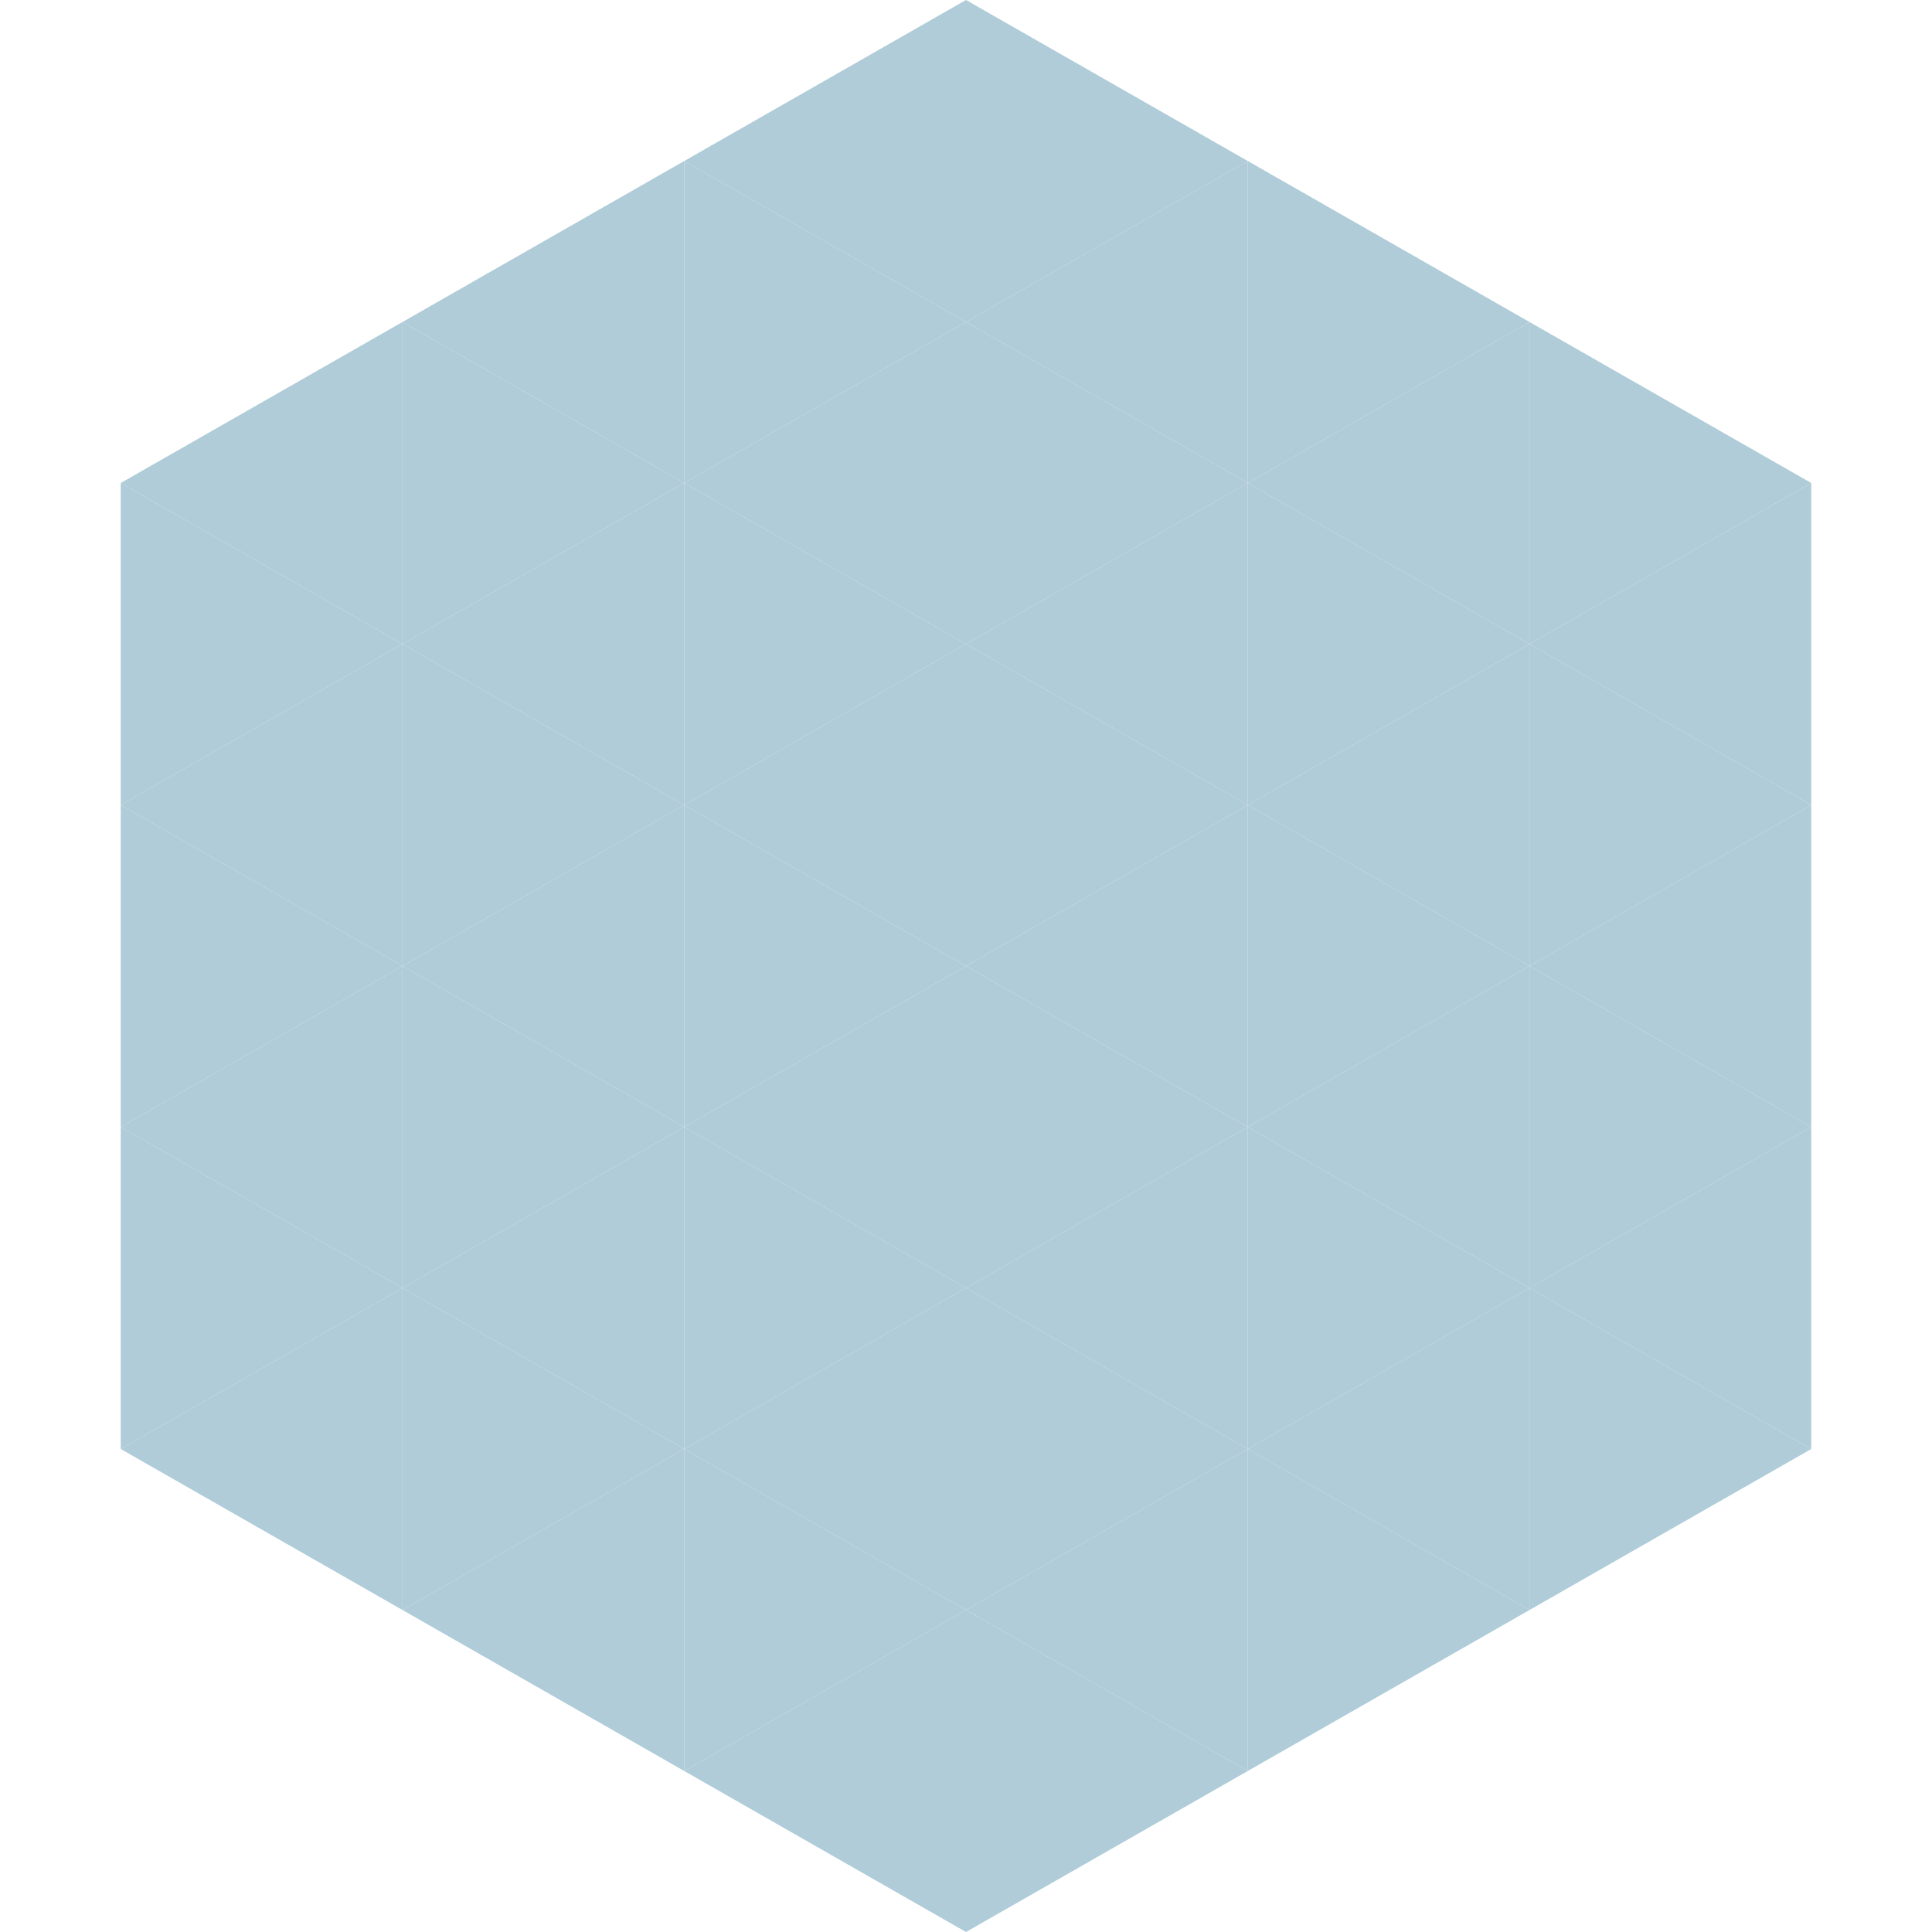 <?xml version="1.0"?>
<!-- Generated by SVGo -->
<svg width="240" height="240"
     xmlns="http://www.w3.org/2000/svg"
     xmlns:xlink="http://www.w3.org/1999/xlink">
<polygon points="50,40 15,60 50,80" style="fill:rgb(175,204,216)" />
<polygon points="190,40 225,60 190,80" style="fill:rgb(175,204,216)" />
<polygon points="15,60 50,80 15,100" style="fill:rgb(175,204,216)" />
<polygon points="225,60 190,80 225,100" style="fill:rgb(175,204,216)" />
<polygon points="50,80 15,100 50,120" style="fill:rgb(175,204,216)" />
<polygon points="190,80 225,100 190,120" style="fill:rgb(175,204,216)" />
<polygon points="15,100 50,120 15,140" style="fill:rgb(175,204,216)" />
<polygon points="225,100 190,120 225,140" style="fill:rgb(175,204,216)" />
<polygon points="50,120 15,140 50,160" style="fill:rgb(175,204,216)" />
<polygon points="190,120 225,140 190,160" style="fill:rgb(175,204,216)" />
<polygon points="15,140 50,160 15,180" style="fill:rgb(175,204,216)" />
<polygon points="225,140 190,160 225,180" style="fill:rgb(175,204,216)" />
<polygon points="50,160 15,180 50,200" style="fill:rgb(175,204,216)" />
<polygon points="190,160 225,180 190,200" style="fill:rgb(175,204,216)" />
<polygon points="15,180 50,200 15,220" style="fill:rgb(255,255,255); fill-opacity:0" />
<polygon points="225,180 190,200 225,220" style="fill:rgb(255,255,255); fill-opacity:0" />
<polygon points="50,0 85,20 50,40" style="fill:rgb(255,255,255); fill-opacity:0" />
<polygon points="190,0 155,20 190,40" style="fill:rgb(255,255,255); fill-opacity:0" />
<polygon points="85,20 50,40 85,60" style="fill:rgb(175,204,216)" />
<polygon points="155,20 190,40 155,60" style="fill:rgb(175,204,216)" />
<polygon points="50,40 85,60 50,80" style="fill:rgb(175,204,216)" />
<polygon points="190,40 155,60 190,80" style="fill:rgb(175,204,216)" />
<polygon points="85,60 50,80 85,100" style="fill:rgb(175,204,216)" />
<polygon points="155,60 190,80 155,100" style="fill:rgb(175,204,216)" />
<polygon points="50,80 85,100 50,120" style="fill:rgb(175,204,216)" />
<polygon points="190,80 155,100 190,120" style="fill:rgb(175,204,216)" />
<polygon points="85,100 50,120 85,140" style="fill:rgb(175,204,216)" />
<polygon points="155,100 190,120 155,140" style="fill:rgb(175,204,216)" />
<polygon points="50,120 85,140 50,160" style="fill:rgb(175,204,216)" />
<polygon points="190,120 155,140 190,160" style="fill:rgb(175,204,216)" />
<polygon points="85,140 50,160 85,180" style="fill:rgb(175,204,216)" />
<polygon points="155,140 190,160 155,180" style="fill:rgb(175,204,216)" />
<polygon points="50,160 85,180 50,200" style="fill:rgb(175,204,216)" />
<polygon points="190,160 155,180 190,200" style="fill:rgb(175,204,216)" />
<polygon points="85,180 50,200 85,220" style="fill:rgb(175,204,216)" />
<polygon points="155,180 190,200 155,220" style="fill:rgb(175,204,216)" />
<polygon points="120,0 85,20 120,40" style="fill:rgb(175,204,216)" />
<polygon points="120,0 155,20 120,40" style="fill:rgb(175,204,216)" />
<polygon points="85,20 120,40 85,60" style="fill:rgb(175,204,216)" />
<polygon points="155,20 120,40 155,60" style="fill:rgb(175,204,216)" />
<polygon points="120,40 85,60 120,80" style="fill:rgb(175,204,216)" />
<polygon points="120,40 155,60 120,80" style="fill:rgb(175,204,216)" />
<polygon points="85,60 120,80 85,100" style="fill:rgb(175,204,216)" />
<polygon points="155,60 120,80 155,100" style="fill:rgb(175,204,216)" />
<polygon points="120,80 85,100 120,120" style="fill:rgb(175,204,216)" />
<polygon points="120,80 155,100 120,120" style="fill:rgb(175,204,216)" />
<polygon points="85,100 120,120 85,140" style="fill:rgb(175,204,216)" />
<polygon points="155,100 120,120 155,140" style="fill:rgb(175,204,216)" />
<polygon points="120,120 85,140 120,160" style="fill:rgb(175,204,216)" />
<polygon points="120,120 155,140 120,160" style="fill:rgb(175,204,216)" />
<polygon points="85,140 120,160 85,180" style="fill:rgb(175,204,216)" />
<polygon points="155,140 120,160 155,180" style="fill:rgb(175,204,216)" />
<polygon points="120,160 85,180 120,200" style="fill:rgb(175,204,216)" />
<polygon points="120,160 155,180 120,200" style="fill:rgb(175,204,216)" />
<polygon points="85,180 120,200 85,220" style="fill:rgb(175,204,216)" />
<polygon points="155,180 120,200 155,220" style="fill:rgb(175,204,216)" />
<polygon points="120,200 85,220 120,240" style="fill:rgb(175,204,216)" />
<polygon points="120,200 155,220 120,240" style="fill:rgb(175,204,216)" />
<polygon points="85,220 120,240 85,260" style="fill:rgb(255,255,255); fill-opacity:0" />
<polygon points="155,220 120,240 155,260" style="fill:rgb(255,255,255); fill-opacity:0" />
</svg>
